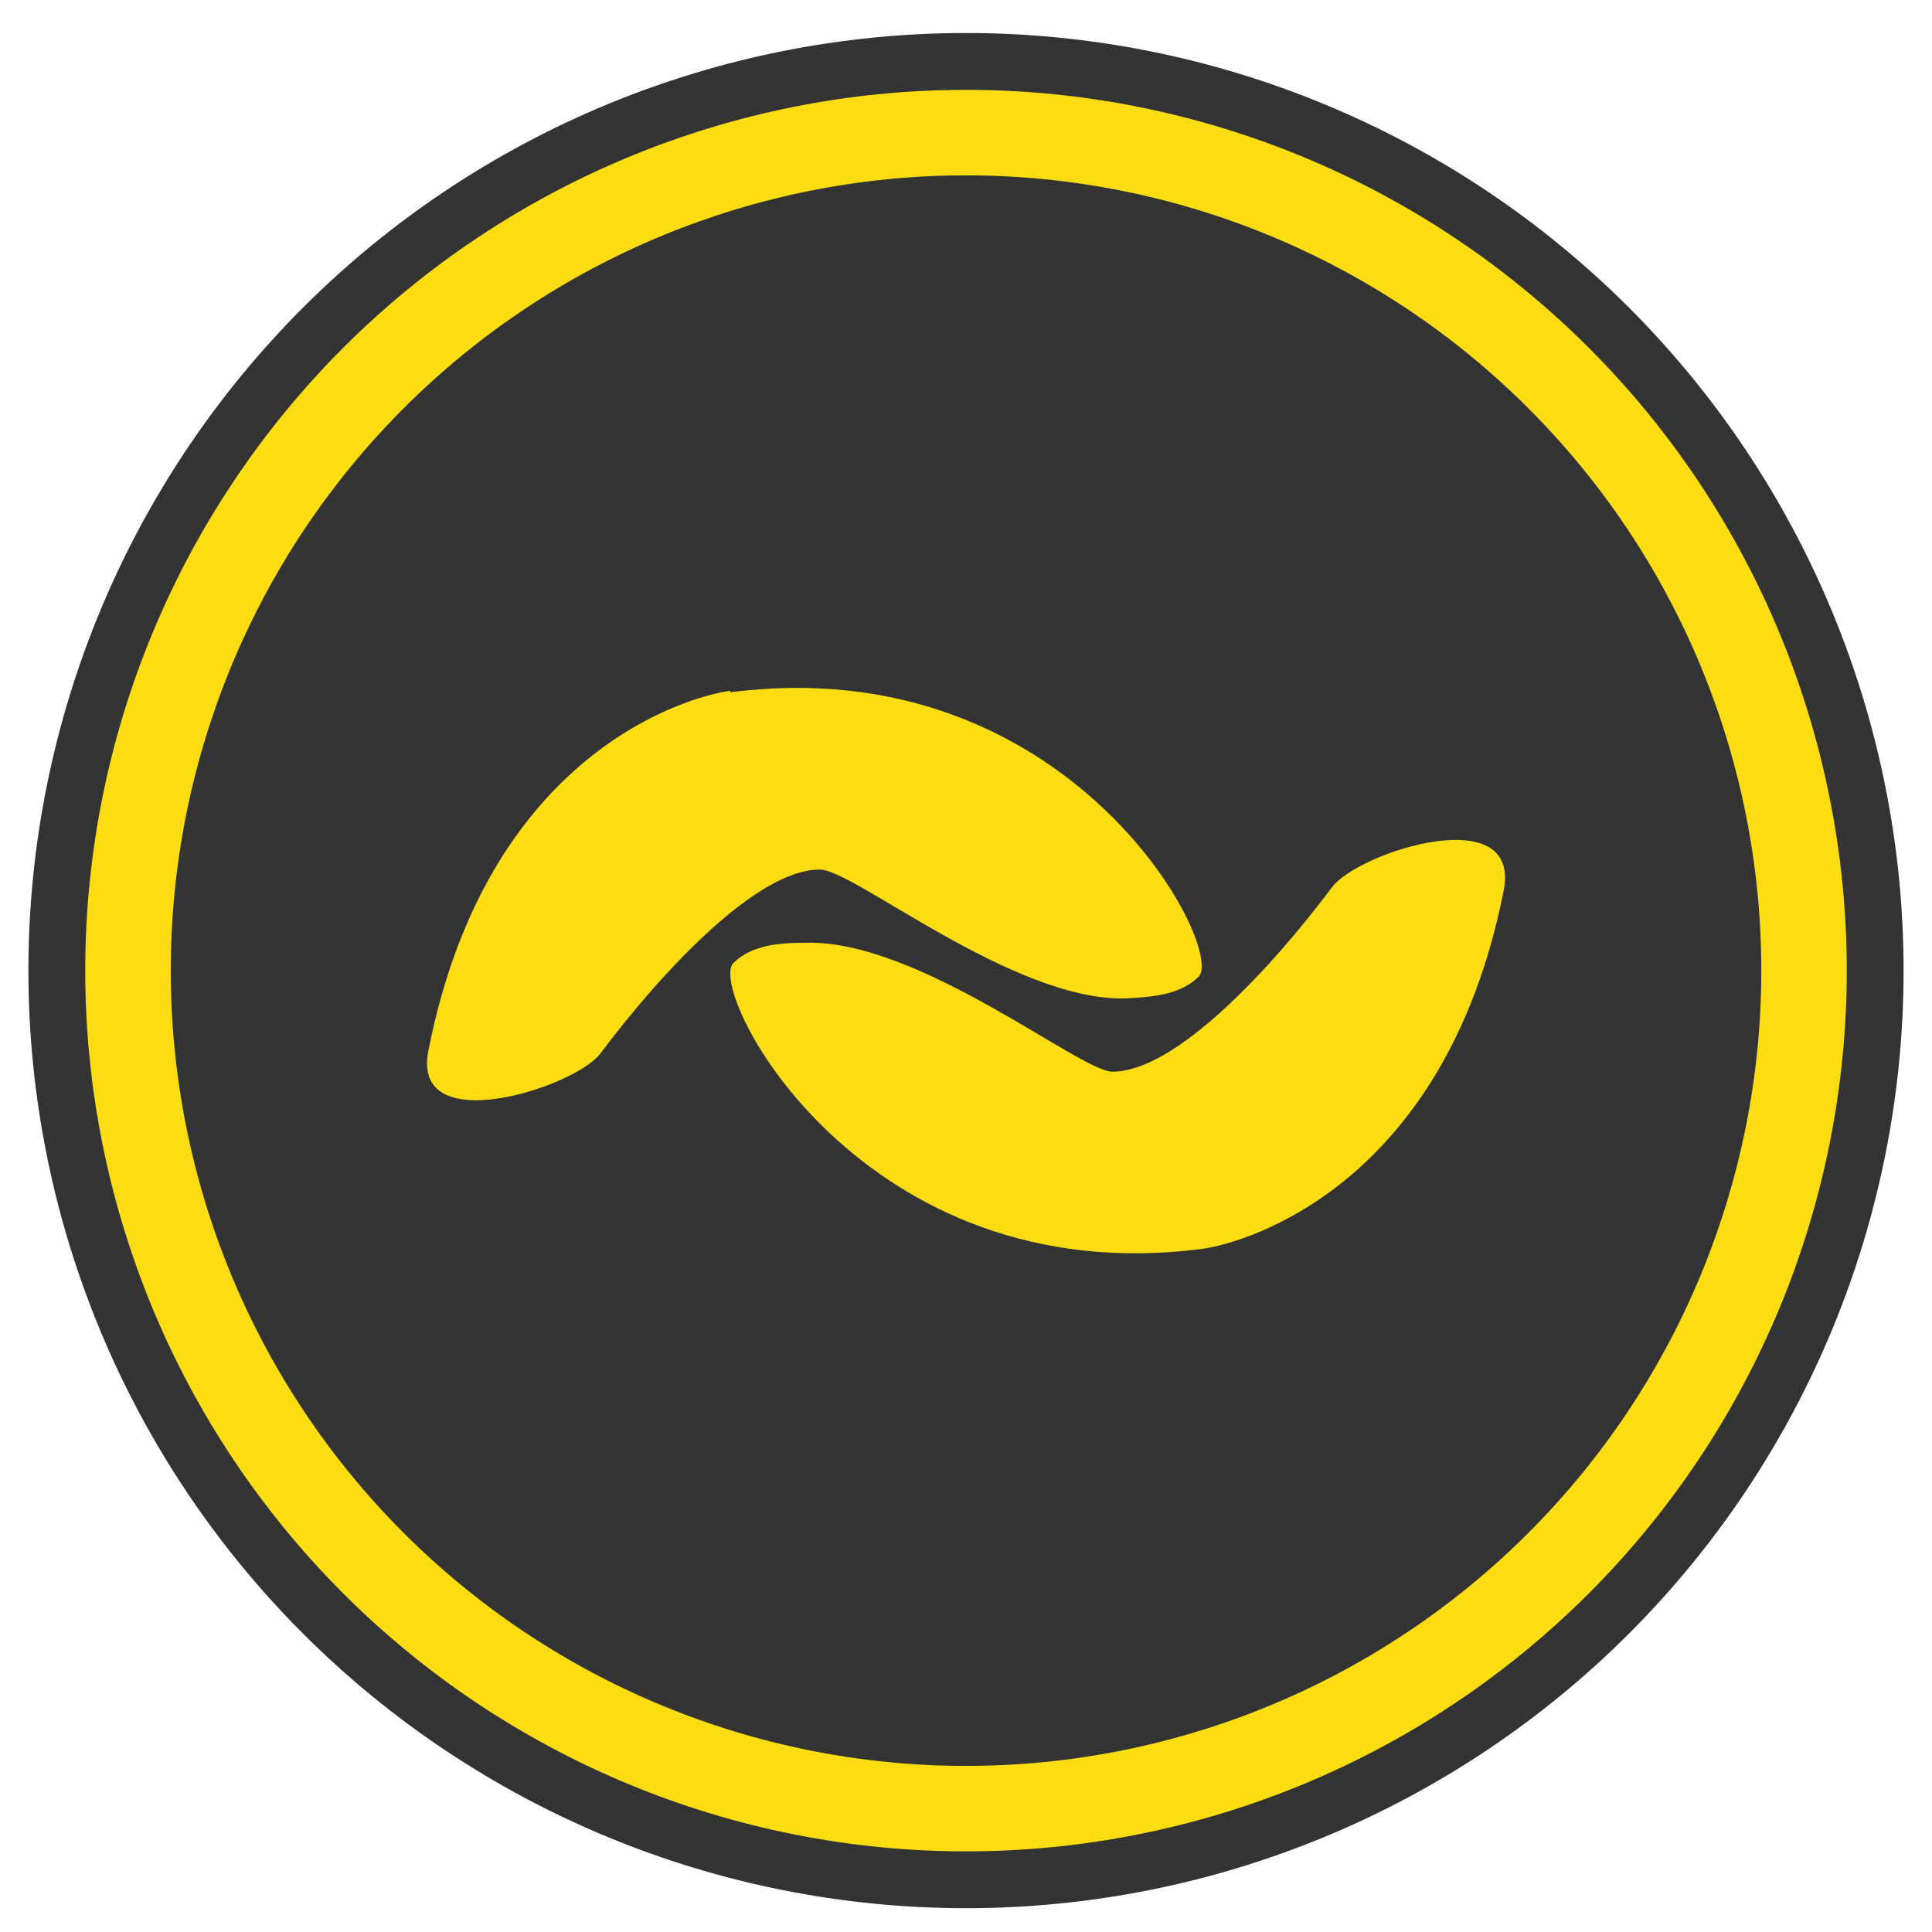 <svg width="34" height="34" viewBox="0 0 34 34" fill="none" xmlns="http://www.w3.org/2000/svg">
<path d="M33 17.081C33 12.838 31.314 8.768 28.314 5.767C25.313 2.767 21.244 1.081 17 1.081C12.757 1.081 8.687 2.767 5.686 5.767C2.686 8.768 1 12.838 1 17.081C1 21.325 2.686 25.394 5.686 28.395C8.687 31.395 12.757 33.081 17 33.081C21.244 33.081 25.313 31.395 28.314 28.395C31.314 25.394 33 21.325 33 17.081Z" fill="#FBDD11" stroke="#333333"/>
<path d="M30.996 17.081C30.996 13.369 29.521 9.809 26.896 7.185C24.272 4.56 20.712 3.086 17 3.086C13.288 3.086 9.728 4.56 7.104 7.185C4.479 9.809 3.005 13.369 3.005 17.081C3.005 20.793 4.479 24.353 7.104 26.977C9.728 29.602 13.288 31.077 17 31.077C20.712 31.077 24.272 29.602 26.896 26.977C29.521 24.353 30.996 20.793 30.996 17.081Z" fill="#333333"/>
<path d="M21.149 21.979C15.17 22.753 12.438 17.468 12.902 16.952C13.237 16.617 13.753 16.591 14.191 16.591C16.175 16.54 19.01 18.86 19.577 18.86C20.685 18.86 22.361 17.055 23.443 15.612C23.907 14.993 26.794 14.065 26.459 15.689C25.428 20.871 21.922 21.876 21.149 21.979ZM12.851 12.183C18.83 11.41 21.562 16.669 21.098 17.184C20.763 17.52 20.247 17.545 19.809 17.571C17.825 17.623 14.99 15.277 14.423 15.303C13.315 15.303 11.639 17.107 10.557 18.551C10.093 19.144 7.206 20.072 7.542 18.473C8.572 13.266 12.078 12.261 12.851 12.157V12.183Z" fill="#FBDD11"/>
</svg>

